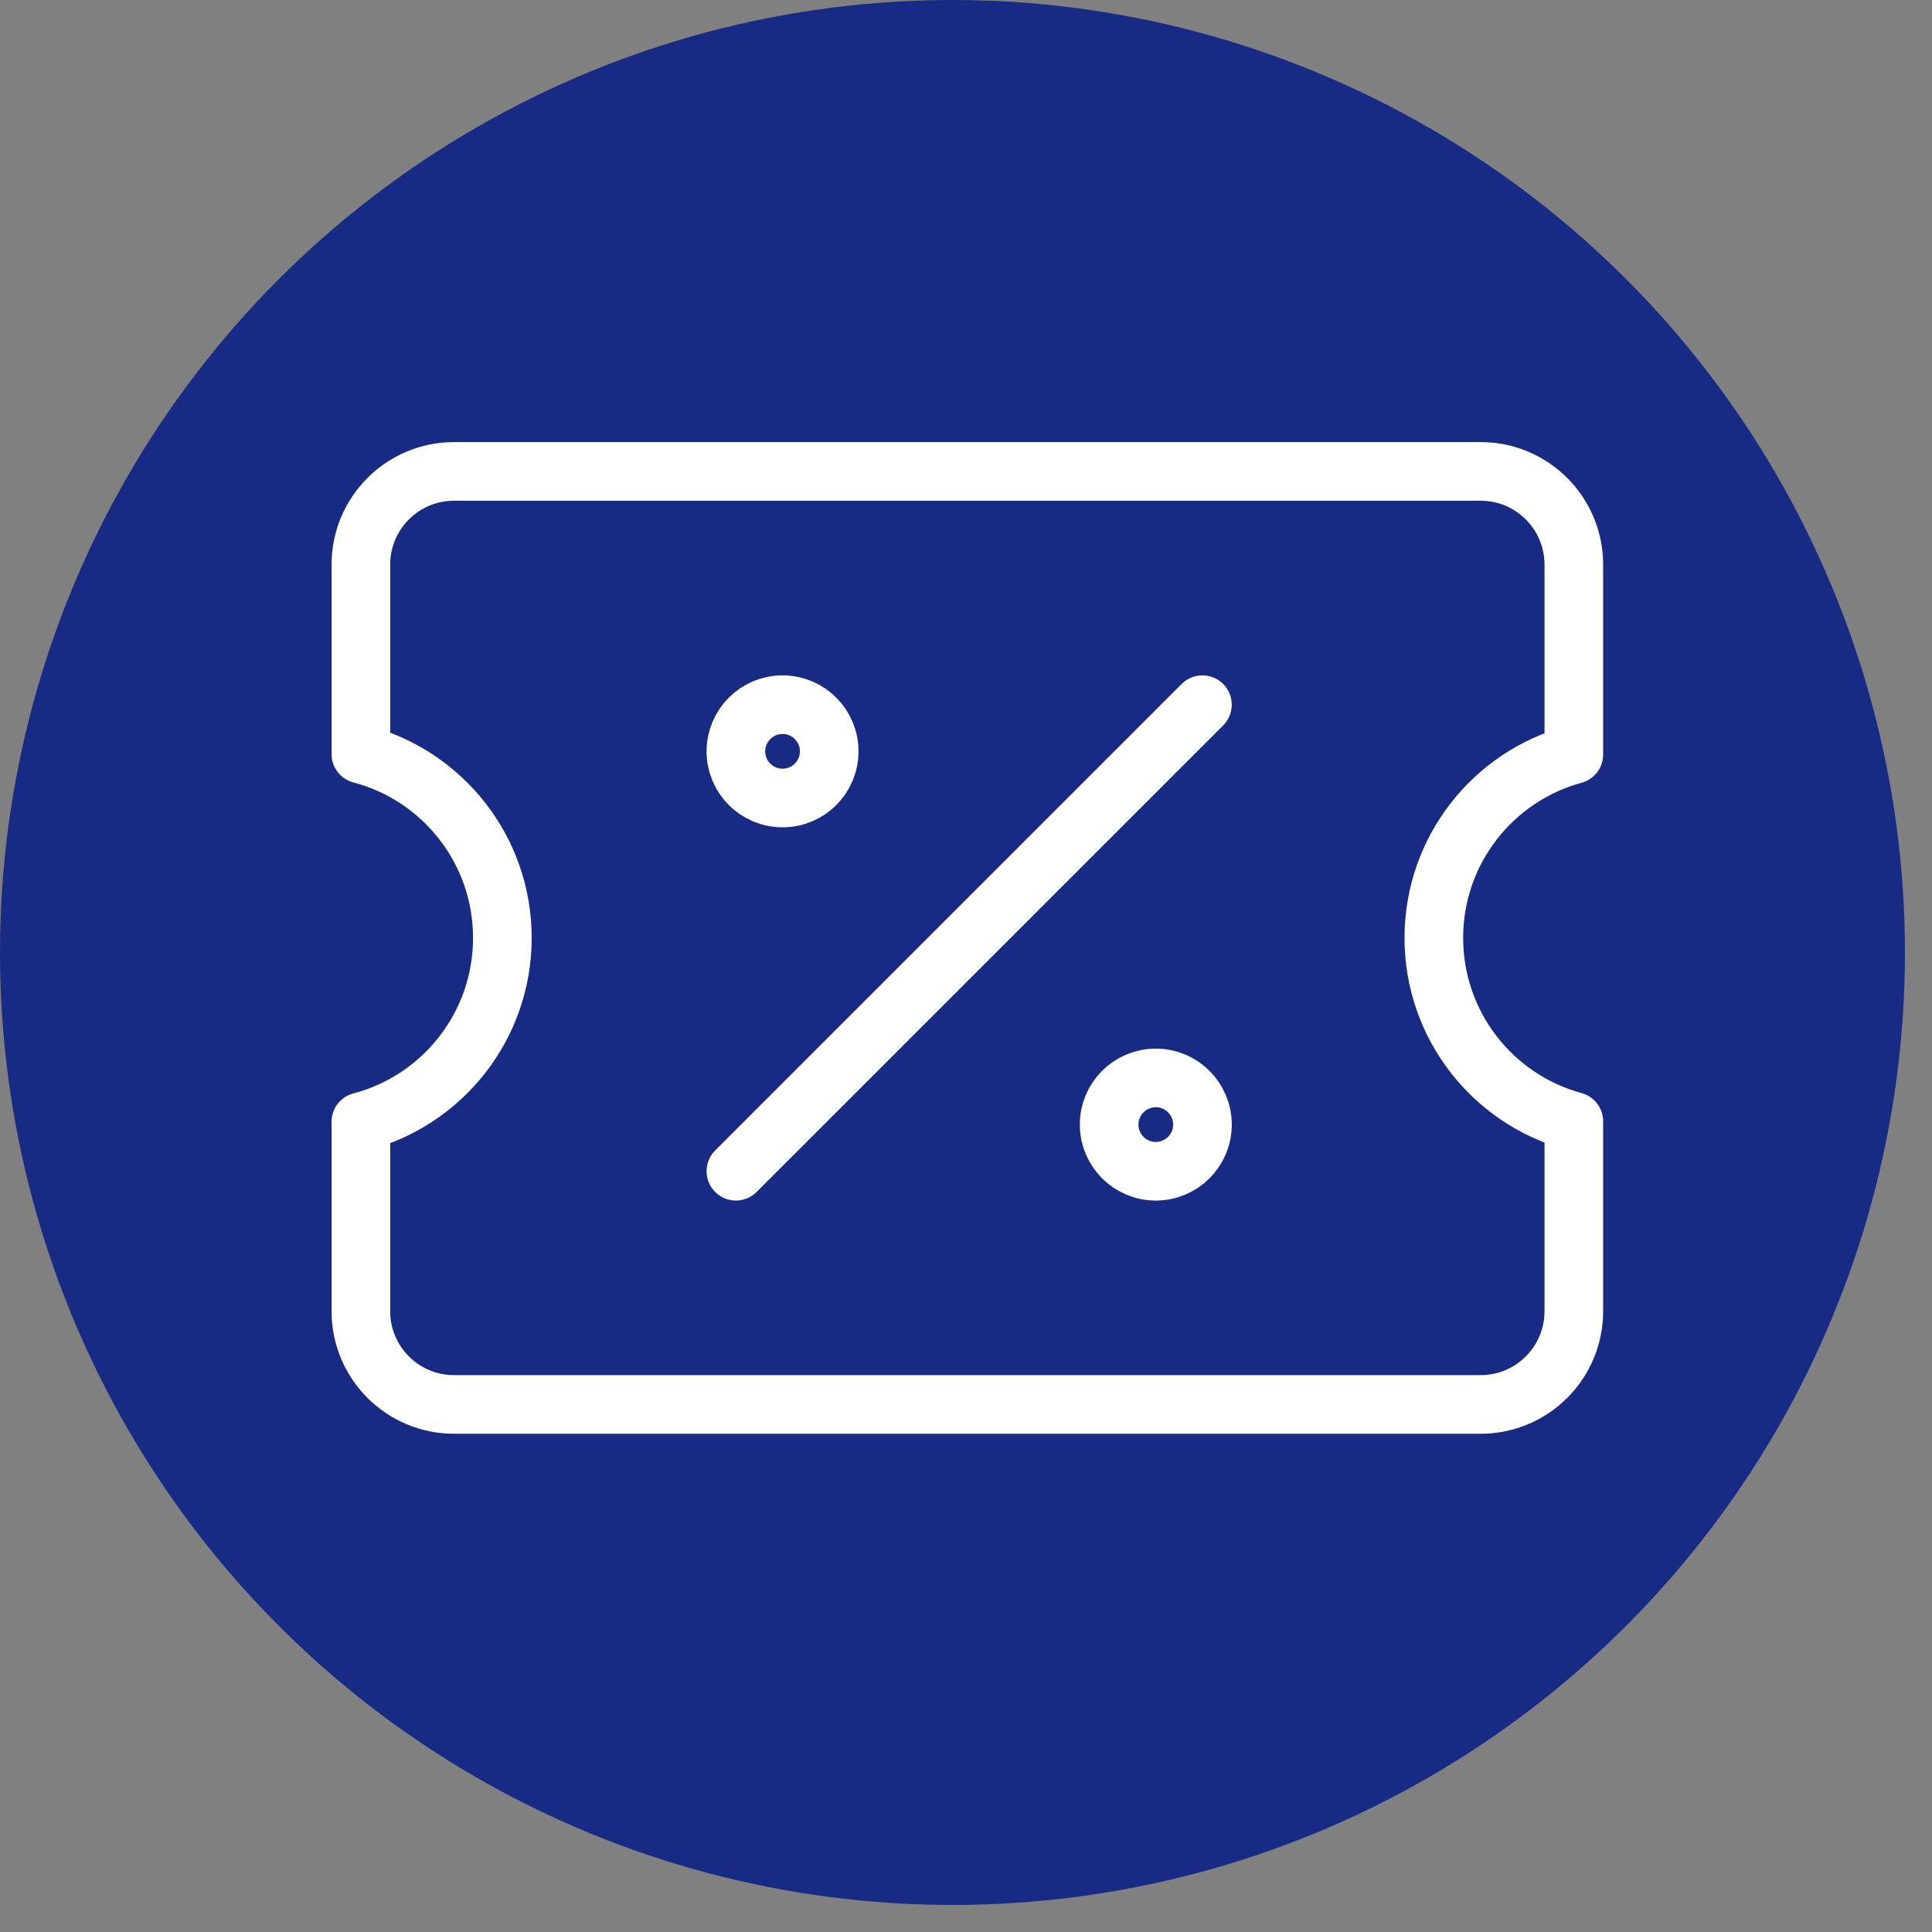 <svg width="46" height="46" viewBox="0 0 46 46" fill="none" xmlns="http://www.w3.org/2000/svg">
<rect x="0" y="0" width="46" height="46" fill="#808080" stroke="none"/>
<circle cx="22.678" cy="22.678" r="22.678" fill="#172B85"/>
<path d="M8.592 31.218C8.592 32.445 9.585 33.439 10.81 33.439H35.254C36.479 33.439 37.472 32.445 37.472 31.218V26.699C35.552 26.178 34.139 24.42 34.139 22.331C34.139 20.243 35.552 18.485 37.472 17.964V13.445C37.472 12.218 36.479 11.224 35.254 11.224H10.81C9.585 11.224 8.592 12.218 8.592 13.445V17.954C10.53 18.463 11.961 20.23 11.961 22.331C11.961 24.433 10.53 26.2 8.592 26.709V31.218Z" stroke="white" stroke-width="1.396" stroke-linecap="round" stroke-linejoin="round"/>
<path d="M17.521 27.886L28.629 16.778" stroke="white" stroke-width="1.396" stroke-linecap="round" stroke-linejoin="round"/>
<path d="M18.632 19C19.246 19 19.743 18.503 19.743 17.889C19.743 17.276 19.246 16.778 18.632 16.778C18.019 16.778 17.521 17.276 17.521 17.889C17.521 18.503 18.019 19 18.632 19Z" stroke="white" stroke-width="1.396" stroke-linecap="round" stroke-linejoin="round"/>
<path d="M27.519 27.887C28.132 27.887 28.63 27.389 28.63 26.776C28.63 26.162 28.132 25.665 27.519 25.665C26.905 25.665 26.408 26.162 26.408 26.776C26.408 27.389 26.905 27.887 27.519 27.887Z" stroke="white" stroke-width="1.396" stroke-linecap="round" stroke-linejoin="round"/>
</svg>
